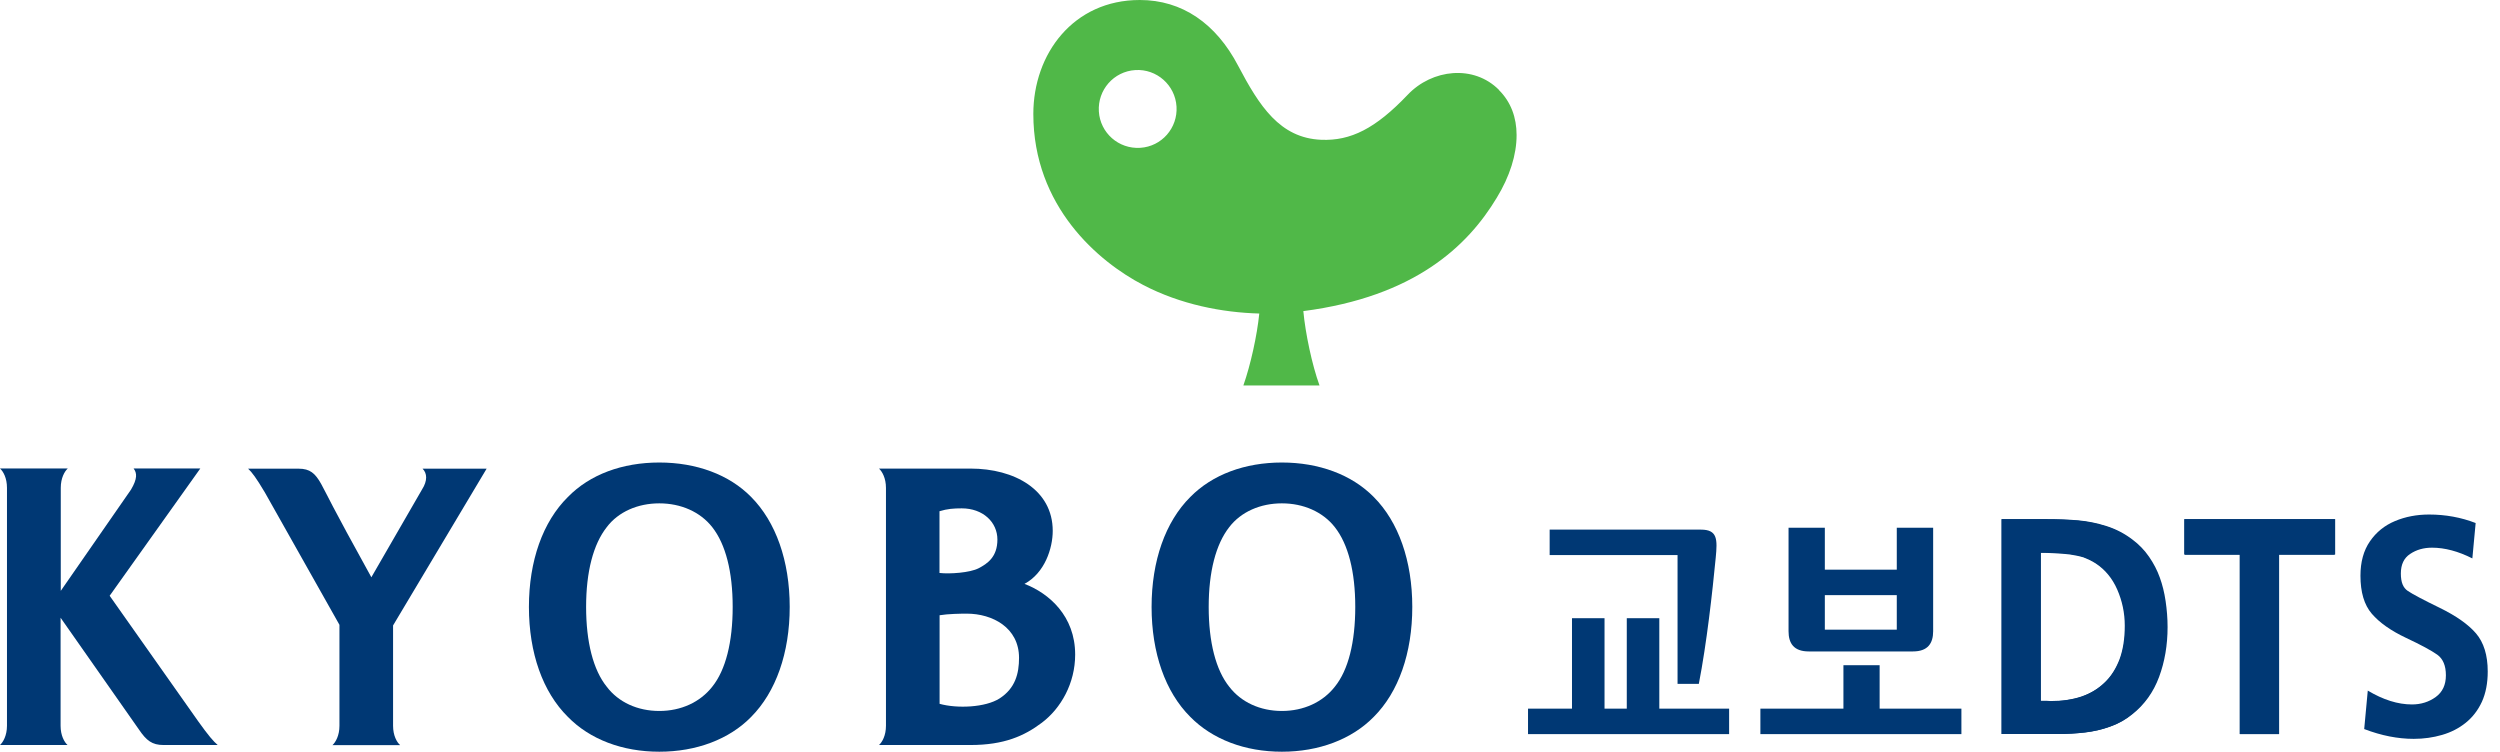 <svg width="153" height="46" viewBox="0 0 153 46" fill="none" xmlns="http://www.w3.org/2000/svg">
<g clip-path="url(#clip0_2034_68)">
<path d="M40.35 28.306C38.085 28.306 36.1 29.038 34.754 30.417C33.217 31.938 32.37 34.328 32.37 37.145C32.37 39.962 33.217 42.352 34.754 43.872C36.1 45.251 38.091 46.005 40.35 46.005C42.609 46.005 44.627 45.251 45.973 43.872C47.482 42.352 48.33 39.962 48.33 37.145C48.33 34.328 47.482 31.938 45.973 30.417C44.627 29.044 42.614 28.306 40.35 28.306ZM43.588 42.029C42.849 42.97 41.684 43.511 40.35 43.511C39.015 43.511 37.85 42.975 37.134 42.029C36.308 41.006 35.87 39.3 35.87 37.145C35.87 34.989 36.308 33.31 37.134 32.26C37.845 31.319 39.037 30.805 40.35 30.805C41.663 30.805 42.849 31.319 43.588 32.26C44.414 33.31 44.84 34.995 44.84 37.145C44.84 39.294 44.414 41.006 43.588 42.029Z" fill="#003874"/>
<path d="M84.074 30.417C82.723 29.044 80.711 28.306 78.452 28.306C76.193 28.306 74.202 29.038 72.845 30.417C71.319 31.938 70.477 34.328 70.477 37.145C70.477 39.962 71.319 42.352 72.845 43.872C74.202 45.251 76.193 46.005 78.452 46.005C80.711 46.005 82.723 45.251 84.074 43.872C85.595 42.352 86.432 39.962 86.432 37.145C86.432 34.328 85.59 31.938 84.074 30.417ZM81.69 42.029C80.951 42.97 79.786 43.511 78.452 43.511C77.117 43.511 75.952 42.97 75.23 42.029C74.409 41.006 73.972 39.3 73.972 37.145C73.972 34.989 74.409 33.31 75.23 32.26C75.952 31.319 77.139 30.805 78.452 30.805C79.764 30.805 80.951 31.319 81.69 32.26C82.516 33.31 82.942 34.995 82.942 37.145C82.942 39.294 82.521 41.006 81.69 42.029Z" fill="#003874"/>
<path d="M24.482 45.595C24.285 45.42 24.056 45.016 24.056 44.414V38.277L29.782 28.683H25.861C26.145 28.967 26.172 29.416 25.828 29.957L22.727 35.329C20.117 30.608 20.123 30.472 19.653 29.613C19.286 28.962 18.969 28.683 18.274 28.683H15.184C15.425 28.907 15.682 29.252 16.207 30.133L20.774 38.239V44.419C20.774 45.021 20.539 45.426 20.347 45.601H24.482V45.595Z" fill="#003874"/>
<path d="M53.794 45.595C53.991 45.42 54.221 45.016 54.221 44.414V29.859C54.221 29.257 53.986 28.853 53.794 28.677H59.395C62.086 28.677 64.427 29.974 64.427 32.49C64.427 33.556 63.94 35.066 62.699 35.733C64.203 36.308 65.8 37.703 65.8 40.06C65.8 41.81 64.936 43.342 63.765 44.228C62.688 45.043 61.441 45.595 59.395 45.595H53.794ZM57.503 35.066C58.115 35.137 59.357 35.055 59.893 34.776C60.429 34.497 61.041 34.087 61.041 33.02C61.041 31.954 60.155 31.111 58.859 31.111C58.372 31.111 57.973 31.139 57.497 31.287V35.066H57.503ZM61.173 42.745C62.141 42.122 62.365 41.214 62.365 40.262C62.365 38.408 60.735 37.555 59.165 37.555C58.826 37.555 58.017 37.566 57.503 37.653V43.074C58.58 43.375 60.309 43.298 61.173 42.745Z" fill="#003874"/>
<path d="M0.427 44.414C0.427 45.016 0.191 45.42 0 45.595H4.135C3.938 45.42 3.708 45.016 3.708 44.414V37.806L8.516 44.665C8.959 45.316 9.304 45.595 10.004 45.595H13.324C13.056 45.365 12.761 45.026 12.132 44.146L6.711 36.461L12.258 28.672H8.177C8.39 28.951 8.412 29.296 8.019 29.963L3.719 36.16V29.854C3.719 29.252 3.955 28.847 4.146 28.672H0C0.197 28.847 0.427 29.252 0.427 29.854V44.408V44.414Z" fill="#003874"/>
<path d="M91.743 5.508C90.201 3.944 87.646 4.217 86.142 5.809C84.184 7.865 82.663 8.631 80.853 8.555C78.32 8.445 77.073 6.487 75.772 4.02C74.421 1.439 72.347 0 69.755 0C65.685 0 63.24 3.298 63.24 6.974C63.24 12.63 67.217 16.015 69.968 17.443C72.254 18.635 74.803 19.128 77.068 19.188C76.931 20.544 76.537 22.327 76.094 23.591H80.754C80.295 22.327 79.89 20.396 79.764 19.04C86.585 18.154 89.829 15.053 91.601 12.104C92.394 10.808 92.82 9.468 92.815 8.259C92.815 7.198 92.47 6.241 91.737 5.513L91.743 5.508ZM69.782 9.047C68.459 9.129 67.332 8.133 67.25 6.821C67.168 5.508 68.158 4.37 69.481 4.288C70.789 4.206 71.921 5.207 72.003 6.52C72.085 7.833 71.095 8.965 69.782 9.047Z" fill="#50B848"/>
<path d="M101.55 37.834H99.559V43.369H98.197V37.834H96.206V43.369H93.515V44.928H105.822V43.369H101.55V37.834Z" fill="#003874"/>
<path d="M102.671 41.854H103.968C104.455 39.354 104.799 36.231 105.002 34.136C105.111 33.01 105.116 32.413 104.099 32.413H94.839V33.972H102.666V41.849L102.671 41.854Z" fill="#003874"/>
<path d="M115.033 40.711H112.818V43.369H107.736V44.928H120.038V43.369H115.033V40.711Z" fill="#003874"/>
<path d="M110.695 39.868H117.073C117.992 39.868 118.309 39.36 118.309 38.632V32.298H116.083V34.864H111.68V32.298H109.459V38.632C109.459 39.36 109.771 39.868 110.695 39.868ZM116.083 36.423V38.534H111.68V36.423H116.083Z" fill="#003874"/>
<path d="M122.493 31.784H125.19C125.917 31.784 126.574 31.806 127.159 31.861C127.733 31.921 128.313 32.036 128.882 32.216C129.467 32.391 129.981 32.692 130.463 33.042C130.857 33.338 131.19 33.693 131.458 34.087C131.743 34.503 131.956 34.913 132.115 35.345C132.273 35.799 132.399 36.275 132.47 36.806C132.558 37.32 132.596 37.85 132.596 38.381C132.596 39.486 132.421 40.508 132.082 41.433C131.743 42.363 131.196 43.128 130.452 43.719C130.063 44.036 129.62 44.294 129.123 44.468C128.625 44.649 128.111 44.764 127.58 44.824C127.061 44.884 126.514 44.922 125.928 44.922H122.504V31.779L122.493 31.784ZM125.206 42.899C125.294 42.899 125.381 42.921 125.491 42.921C126.185 42.921 126.82 42.822 127.372 42.647C127.925 42.45 128.401 42.155 128.794 41.777C129.199 41.4 129.5 40.908 129.719 40.339C129.932 39.748 130.036 39.081 130.036 38.293C130.036 37.506 129.877 36.773 129.577 36.084C129.276 35.394 128.833 34.864 128.264 34.486C128.018 34.328 127.772 34.213 127.52 34.114C127.252 34.032 126.968 33.978 126.683 33.934C126.382 33.896 126.065 33.874 125.71 33.857C125.354 33.835 125.092 33.835 124.895 33.835V42.904H125.212L125.206 42.899Z" fill="#003874"/>
<path d="M137.076 44.928V33.95H133.706V31.784H142.879V33.95H139.471V44.928H137.081H137.076Z" fill="#003874"/>
<path d="M122.494 44.922V31.768H125.206C125.945 31.768 126.607 31.795 127.186 31.845C127.766 31.894 128.352 32.014 128.931 32.2C129.511 32.386 130.042 32.665 130.512 33.026C130.906 33.321 131.245 33.671 131.524 34.076C131.803 34.481 132.022 34.902 132.18 35.345C132.339 35.783 132.459 36.264 132.536 36.789C132.612 37.314 132.656 37.839 132.656 38.375C132.656 39.48 132.481 40.498 132.137 41.427C131.792 42.357 131.245 43.123 130.49 43.719C130.096 44.042 129.648 44.294 129.145 44.468C128.647 44.649 128.127 44.769 127.602 44.83C127.072 44.89 126.519 44.922 125.934 44.922H122.488H122.494ZM124.9 42.888C125.031 42.888 125.146 42.888 125.234 42.888C125.321 42.888 125.414 42.899 125.513 42.904C126.218 42.904 126.847 42.811 127.405 42.62C127.963 42.428 128.445 42.144 128.838 41.761C129.232 41.378 129.544 40.897 129.757 40.317C129.971 39.737 130.08 39.053 130.08 38.271C130.08 37.489 129.927 36.751 129.615 36.056C129.309 35.361 128.866 34.831 128.291 34.464C128.051 34.306 127.799 34.18 127.537 34.093C127.274 34.005 126.995 33.945 126.7 33.907C126.404 33.868 126.082 33.841 125.721 33.83C125.36 33.819 125.086 33.808 124.895 33.808V42.882L124.9 42.888Z" fill="#003874"/>
<path d="M139.482 44.922H137.076V33.934H133.674V31.768H142.912V33.934H139.482V44.922Z" fill="#003874"/>
<path d="M144.689 44.622L144.908 42.264C145.849 42.828 146.752 43.112 147.61 43.112C148.163 43.112 148.649 42.959 149.065 42.658C149.481 42.357 149.689 41.914 149.689 41.329C149.689 40.744 149.514 40.317 149.158 40.065C148.803 39.814 148.168 39.469 147.238 39.032C146.314 38.594 145.619 38.102 145.154 37.56C144.689 37.019 144.46 36.242 144.46 35.236C144.46 34.393 144.651 33.693 145.04 33.13C145.428 32.566 145.937 32.156 146.576 31.888C147.216 31.62 147.911 31.489 148.66 31.489C149.667 31.489 150.619 31.664 151.51 32.009L151.308 34.175C150.444 33.737 149.618 33.518 148.841 33.518C148.327 33.518 147.884 33.644 147.501 33.901C147.118 34.153 146.932 34.552 146.932 35.099C146.932 35.646 147.074 35.974 147.359 36.166C147.643 36.357 148.288 36.702 149.3 37.194C150.307 37.686 151.051 38.206 151.532 38.764C152.008 39.322 152.249 40.098 152.249 41.099C152.249 41.81 152.128 42.428 151.893 42.948C151.652 43.468 151.324 43.894 150.903 44.233C150.482 44.572 150.001 44.819 149.454 44.977C148.907 45.136 148.332 45.218 147.72 45.218C146.752 45.218 145.745 45.021 144.7 44.622H144.689Z" fill="#003874"/>
</g>
<defs>
<clipPath id="clip0_2034_68">
<rect width="152.243" height="46" fill="white"/>
</clipPath>
</defs>
</svg>
